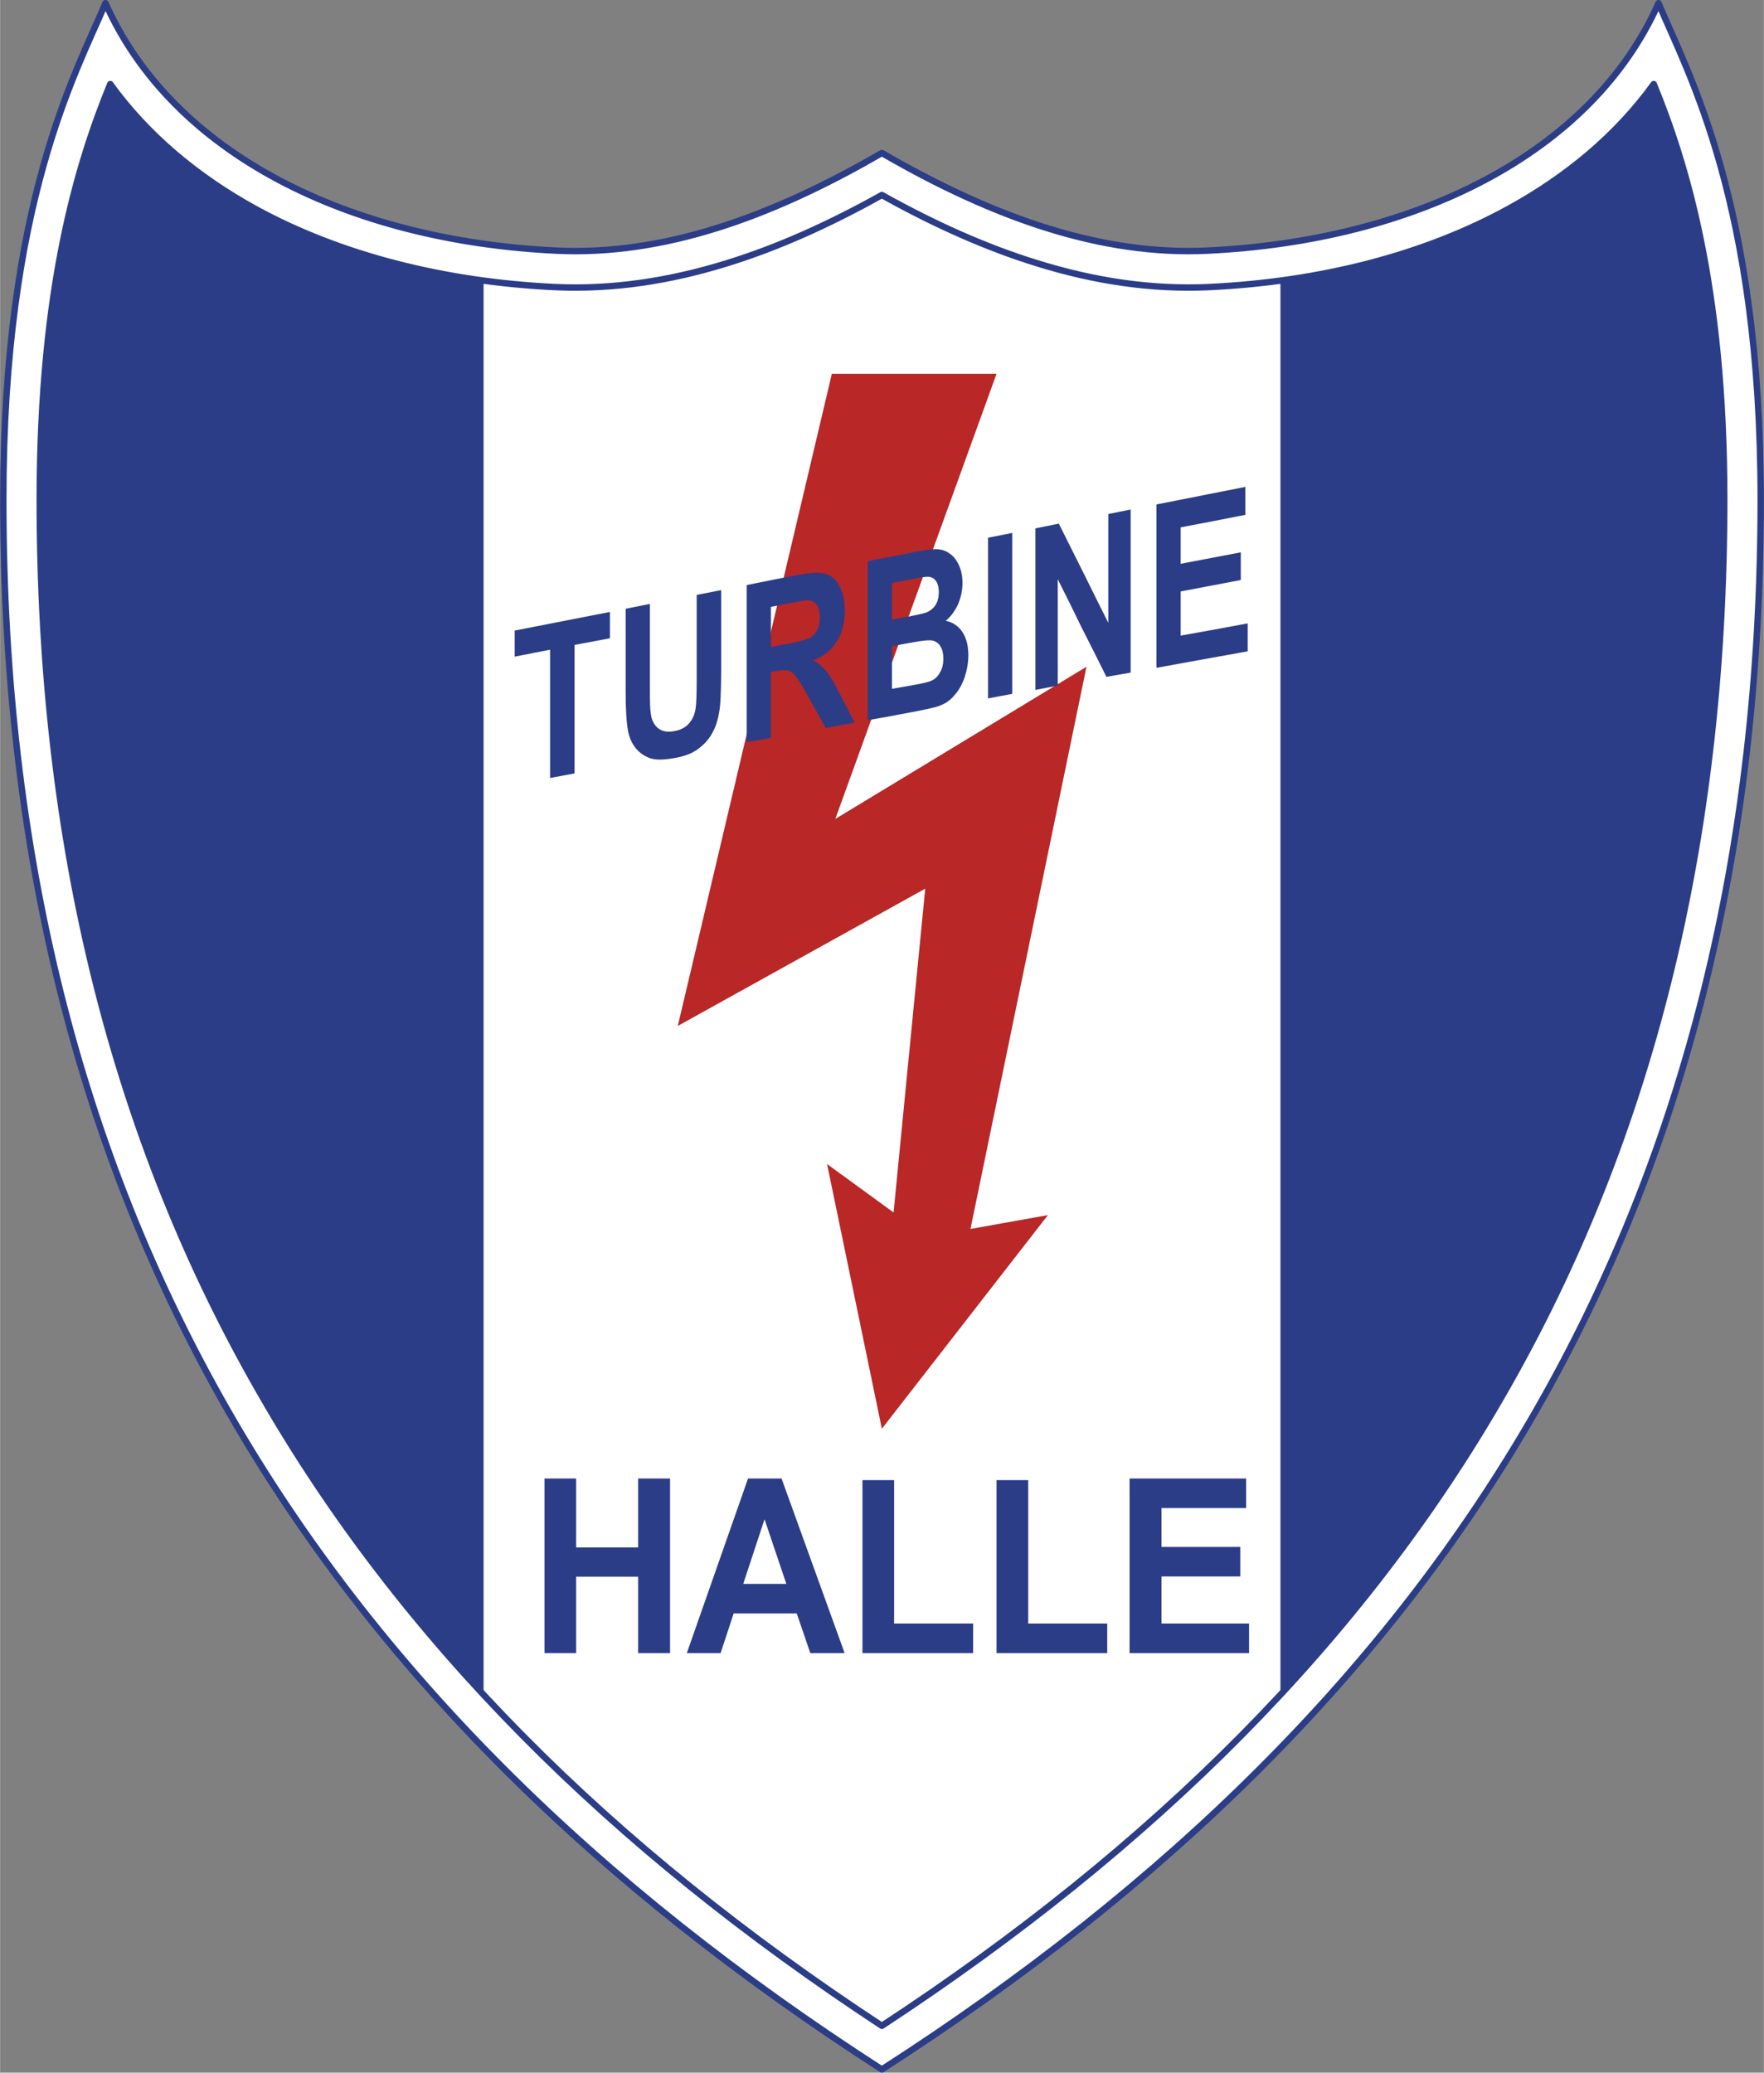 <?xml version="1.0" encoding="UTF-8"?>
<!DOCTYPE svg PUBLIC "-//W3C//DTD SVG 1.1//EN" "http://www.w3.org/Graphics/SVG/1.1/DTD/svg11.dtd">
<!-- Creator: CorelDRAW X8 -->
<svg xmlns="http://www.w3.org/2000/svg" xml:space="preserve" width="1000px" height="1175px" version="1.1" style="shape-rendering:geometricPrecision; text-rendering:geometricPrecision; image-rendering:optimizeQuality; fill-rule:evenodd; clip-rule:evenodd"
viewBox="0 0 6629 7790"
 xmlns:xlink="http://www.w3.org/1999/xlink">
 <rect x="0" y="0" width="6629" height="7790" fill="#808080" stroke="none"/>
 <defs>
  <style type="text/css">
   <![CDATA[
    .str0 {stroke:#2B3D87;stroke-width:24.105;stroke-linecap:round;stroke-linejoin:round}
    .fil1 {fill:#2B3D87}
    .fil2 {fill:#B92727}
    .fil0 {fill:white}
    .fil3 {fill:#2B3D87;fill-rule:nonzero}
   ]]>
  </style>
 </defs>
 <g id="Ebene_x0020_1">
  <path class="fil0" d="M12 1879c0,2650 1153,4516 3302,5899 2150,-1383 3303,-3249 3303,-5899 0,-1118 -273,-1602 -384,-1867 -253,568 -919,893 -1696,930 -394,19 -799,-121 -1223,-367 -424,246 -828,386 -1223,367 -777,-37 -1442,-362 -1695,-930 -112,265 -384,749 -384,1867z"/>
  <path class="fil1" d="M1817 916l0 5654c-1183,-1220 -1805,-2744 -1805,-4691 0,-1118 272,-1602 384,-1867 223,500 765,811 1421,904z"/>
  <path class="fil1" d="M4812 916l0 5654c1182,-1220 1805,-2744 1805,-4691 0,-1118 -273,-1602 -384,-1867 -223,500 -765,811 -1421,904z"/>
  <path class="fil0 str0" d="M149 1879c0,1299 282,2406 828,3356 532,929 1318,1710 2337,2379 1020,-669 1806,-1450 2338,-2379 545,-950 827,-2057 828,-3356 0,-808 -146,-1272 -265,-1563 -138,191 -325,348 -546,469 -317,174 -706,274 -1125,294 -214,10 -430,-22 -648,-90 -191,-59 -385,-146 -582,-256 -197,110 -390,197 -581,256 -219,68 -434,100 -648,90 -419,-20 -808,-120 -1126,-294 -220,-121 -407,-278 -545,-469 -119,291 -265,755 -265,1563zm247 -1867c-112,265 -384,749 -384,1867 0,2650 1153,4516 3302,5899 2150,-1383 3303,-3249 3303,-5899 0,-1118 -273,-1602 -384,-1867 -253,568 -919,893 -1696,930 -394,19 -799,-121 -1223,-367 -424,246 -828,386 -1223,367 -777,-37 -1442,-362 -1695,-930z"/>
  <polygon class="fil2" points="2547,3856 3126,1405 3745,1405 3139,3078 4083,2506 3647,4619 3938,4567 3314,5370 3108,4375 3358,4557 3477,3340 "/>
  <path class="fil3" d="M2046 6213l0 -656 119 0 0 259 233 0 0 -259 120 0 0 656 -120 0 0 -287 -233 0 0 287 -119 0zm1128 0l-129 0 -51 -149 -237 0 -49 149 -127 0 230 -656 126 0 237 656zm-219 -260l-82 -243 -80 243 162 0zm286 260l0 -650 119 0 0 539 297 0 0 111 -416 0zm504 0l0 -650 119 0 0 539 297 0 0 111 -416 0zm500 0l0 -656 438 0 0 111 -318 0 0 146 296 0 0 111 -296 0 0 177 329 0 0 111 -449 0z"/>
  <path class="fil3" d="M2067 2924c0,-81 0,-161 0,-241 0,-80 0,-161 0,-241 -44,9 -89,17 -133,26 0,-33 0,-65 0,-98 119,-23 239,-47 358,-70 0,33 0,66 0,99 -44,8 -89,17 -133,25 0,81 0,161 0,242 0,80 0,161 0,241 -31,6 -61,11 -92,17zm284 -636c30,-6 61,-12 91,-18 0,53 0,106 0,159 0,53 0,106 0,158 0,51 1,83 4,98 3,23 13,41 27,52 15,12 35,16 60,11 25,-4 45,-15 58,-31 13,-16 20,-34 23,-55 3,-21 4,-54 4,-101 0,-54 0,-108 0,-162 0,-55 0,-109 0,-163 30,-6 61,-12 92,-18 0,51 0,103 0,155 0,51 0,103 0,155 0,35 -1,66 -2,91 -1,25 -3,45 -6,60 -5,30 -14,57 -27,79 -13,23 -31,42 -53,58 -22,16 -51,27 -87,33 -43,8 -75,8 -97,-1 -22,-9 -40,-23 -53,-41 -13,-18 -21,-38 -25,-60 -6,-33 -9,-81 -9,-147 0,-52 0,-104 0,-156 0,-52 0,-104 0,-156zm455 502c0,-99 0,-197 0,-296 0,-98 0,-197 0,-295 64,-13 128,-26 192,-38 48,-9 83,-11 105,-4 22,6 39,22 52,46 13,25 20,55 20,90 0,45 -10,84 -30,117 -20,33 -49,57 -89,72 20,11 36,25 49,40 13,16 30,45 52,88 18,35 36,71 55,106 -37,7 -73,13 -109,20 -22,-39 -44,-79 -66,-118 -23,-42 -39,-68 -48,-78 -8,-10 -17,-17 -27,-20 -10,-2 -25,-2 -46,2 -6,2 -13,3 -19,4 0,41 0,82 0,123 0,42 0,83 0,124 -30,6 -61,11 -91,17zm91 -358c22,-5 45,-9 68,-13 43,-9 71,-16 81,-23 11,-7 20,-17 26,-30 6,-13 9,-29 9,-47 0,-20 -4,-35 -12,-46 -8,-11 -20,-16 -34,-17 -8,0 -30,4 -67,11 -24,5 -47,9 -71,14 0,50 0,100 0,151zm364 -323c60,-11 120,-23 180,-35 36,-7 63,-10 80,-10 18,1 33,6 47,16 14,9 26,24 35,43 9,19 14,42 14,68 0,28 -6,55 -17,81 -12,25 -27,46 -46,61 27,6 48,20 63,43 15,23 22,52 22,87 0,28 -5,55 -14,83 -10,28 -23,51 -40,69 -16,19 -36,32 -61,40 -15,5 -51,13 -110,24 -51,10 -102,19 -153,28 0,-100 0,-199 0,-299 0,-99 0,-199 0,-299zm91 82c0,46 0,92 0,138 20,-4 40,-8 60,-11 35,-7 57,-12 66,-15 15,-5 28,-15 37,-28 9,-14 13,-30 13,-50 0,-18 -4,-33 -12,-43 -7,-10 -19,-15 -34,-14 -9,0 -35,4 -77,13 -18,3 -35,7 -53,10zm0 238c0,26 0,53 0,80 0,27 0,53 0,80 28,-5 56,-10 85,-15 33,-6 53,-11 62,-15 14,-6 25,-16 33,-31 9,-14 13,-32 13,-53 0,-18 -3,-33 -10,-44 -6,-12 -16,-19 -28,-23 -13,-3 -40,-1 -81,7 -25,4 -49,9 -74,14zm361 196c0,-101 0,-201 0,-302 0,-101 0,-202 0,-302 30,-6 60,-12 91,-18 0,101 0,202 0,302 0,101 0,202 0,303 -31,6 -61,11 -91,17zm178 -32c0,-102 0,-203 0,-304 0,-101 0,-202 0,-303 29,-6 59,-12 88,-18 31,62 62,124 93,186 31,63 62,125 93,187 0,-68 0,-136 0,-204 0,-69 0,-137 0,-205 28,-6 56,-11 84,-17 0,102 0,204 0,306 0,102 0,205 0,307 -30,5 -61,11 -91,16 -30,-61 -61,-122 -92,-183 -30,-62 -60,-123 -91,-184 0,67 0,134 0,200 0,67 0,134 0,200 -28,5 -56,11 -84,16zm455 -83c0,-102 0,-205 0,-307 0,-102 0,-205 0,-307 111,-22 222,-44 334,-66 0,35 0,70 0,105 -81,16 -162,32 -243,47 0,46 0,91 0,137 75,-14 151,-29 226,-43 0,35 0,70 0,104 -75,14 -151,29 -226,43 0,28 0,55 0,83 0,28 0,56 0,83 84,-15 168,-30 252,-46 0,35 0,70 0,105 -115,21 -229,41 -343,62z"/>
 </g>
</svg>
